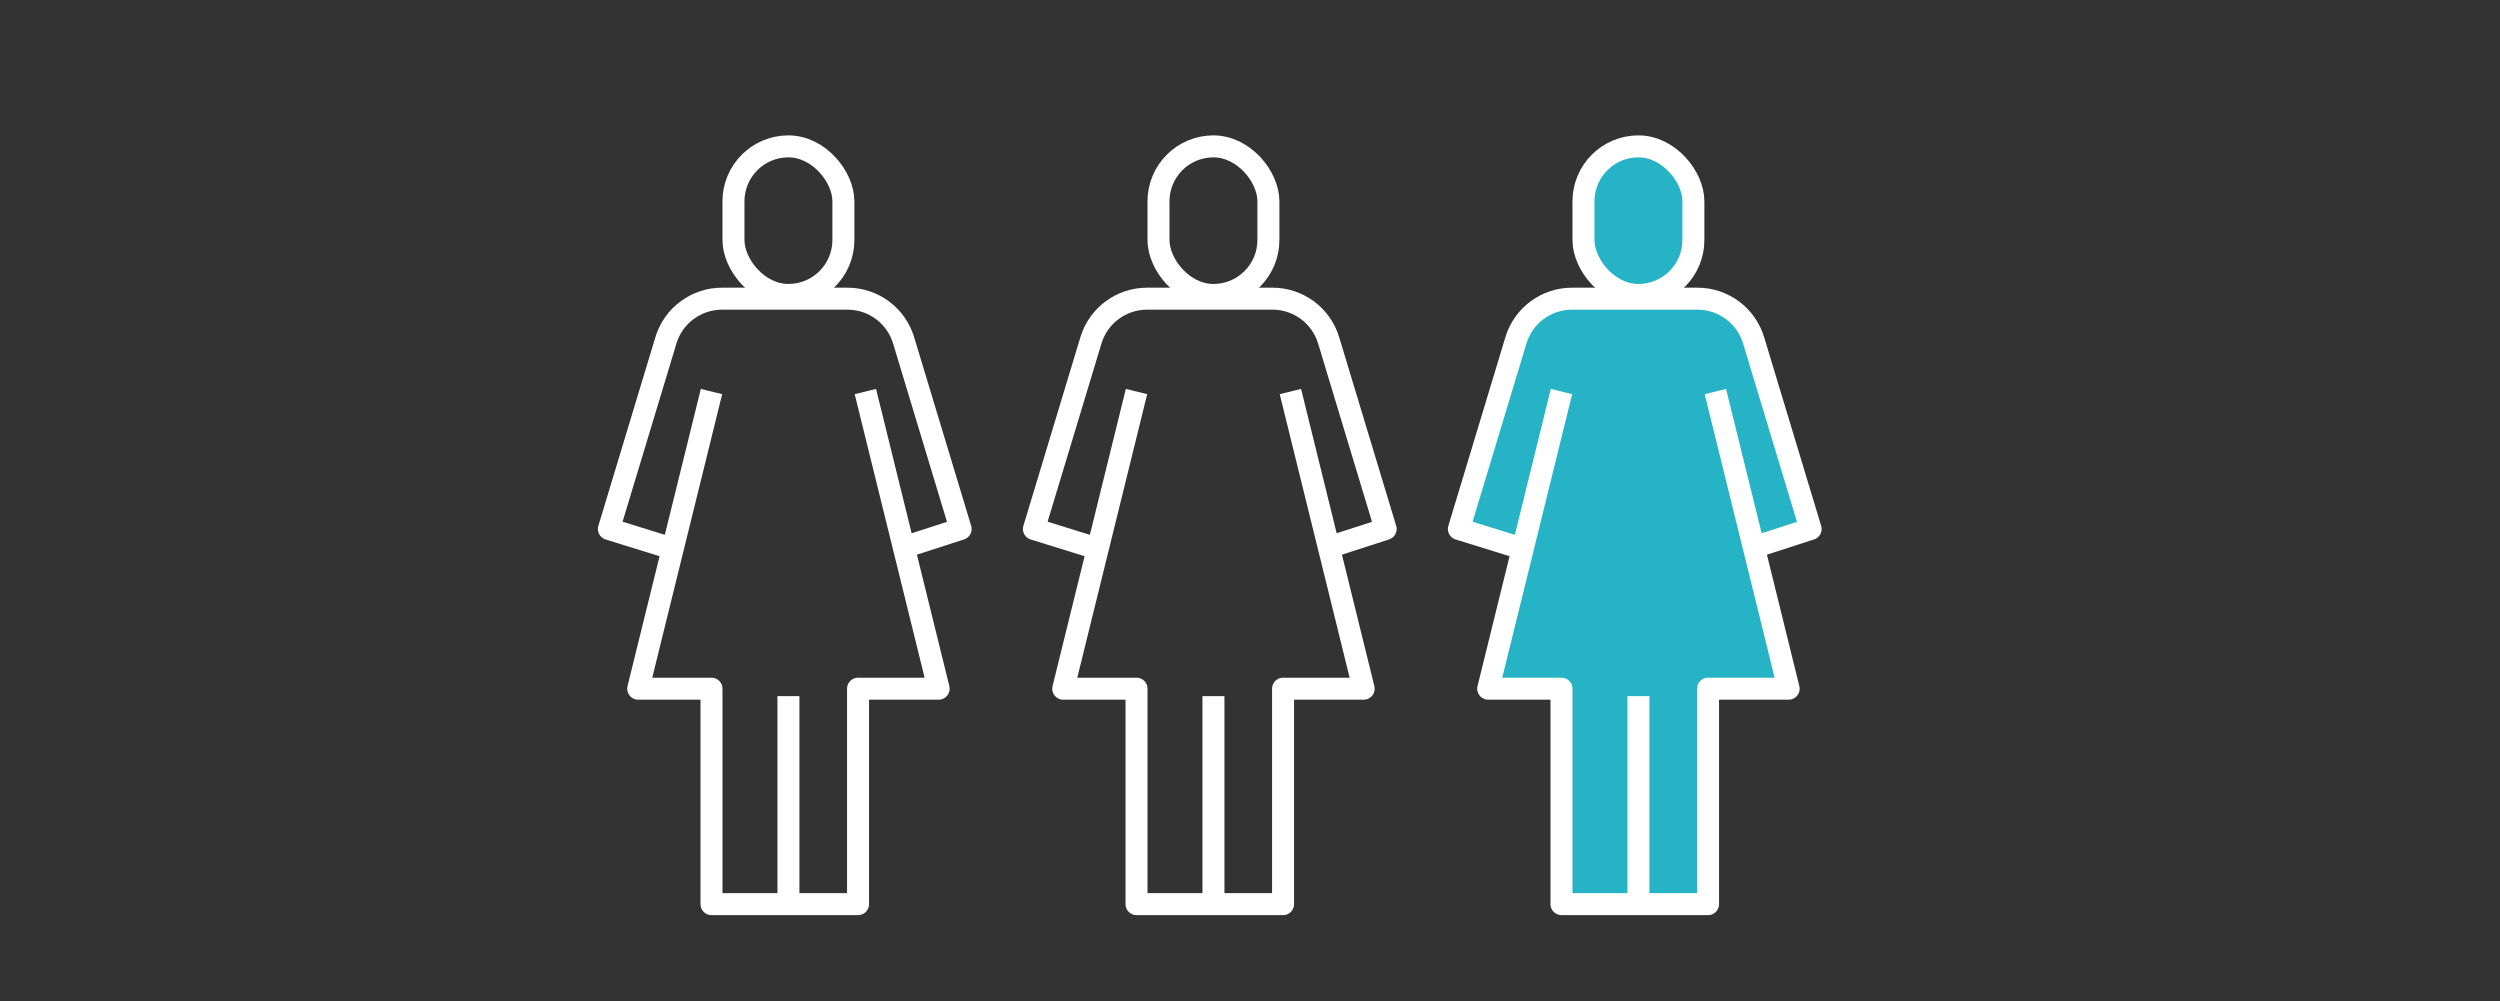 <svg width="427" height="171" viewBox="0 0 427 171" fill="none" xmlns="http://www.w3.org/2000/svg">
<rect x="0" y="0" width="427" height="171" fill="#333333" stroke="none"/>
<g clip-path="url(#clip0)">
<path d="M264.827 50.378H280.471L274.213 47.84L271.085 44.033V31.345L277.968 25L287.355 27.538L290.484 41.496L284.852 50.378L297.368 53.55L309.883 89.714L300.496 93.52L306.129 117.629H292.361V154.427H266.704V117.629H254.814L259.82 93.52L250.434 89.714L257.317 64.336L264.827 50.378Z" fill="#26B3C5"/>
<path d="M121.523 66.874L109.007 117.629H121.523V154.427H146.554V117.629H160.321L147.806 66.874" stroke="white" stroke-width="3.755" stroke-linejoin="round"/>
<path d="M134.664 118.898V154.427" stroke="white" stroke-width="3.755" stroke-linejoin="round"/>
<path d="M114.638 93.65L104 90.348L113.739 58.128C115.016 53.903 118.909 51.013 123.323 51.013H144.752C149.166 51.013 153.059 53.903 154.336 58.128L164.075 90.348L153.871 93.65" stroke="white" stroke-width="3.755" stroke-linejoin="round"/>
<rect x="125.276" y="25" width="18.774" height="25.378" rx="9.387" stroke="white" stroke-width="3.755"/>
<path d="M194.117 66.874L181.601 117.629H194.117V154.427H219.148V117.629H232.915L220.4 66.874" stroke="white" stroke-width="3.755" stroke-linejoin="round"/>
<path d="M207.257 118.898V154.427" stroke="white" stroke-width="3.755" stroke-linejoin="round"/>
<path d="M187.232 93.65L176.594 90.348L186.333 58.128C187.61 53.903 191.503 51.013 195.917 51.013H217.346C221.76 51.013 225.653 53.903 226.93 58.128L236.669 90.348L226.465 93.65" stroke="white" stroke-width="3.755" stroke-linejoin="round"/>
<rect x="197.87" y="25" width="18.774" height="25.378" rx="9.387" stroke="white" stroke-width="3.755"/>
<path d="M266.702 66.874L254.187 117.629H266.702V154.427H291.734V117.629H305.501L292.985 66.874" stroke="white" stroke-width="3.755" stroke-linejoin="round"/>
<path d="M279.843 118.898V154.427" stroke="white" stroke-width="3.755" stroke-linejoin="round"/>
<path d="M259.818 93.65L249.18 90.348L258.919 58.128C260.196 53.903 264.089 51.013 268.503 51.013H289.932C294.346 51.013 298.239 53.903 299.516 58.128L309.255 90.348L299.051 93.65" stroke="white" stroke-width="3.755" stroke-linejoin="round"/>
<rect x="270.456" y="25" width="18.774" height="25.378" rx="9.387" stroke="white" stroke-width="3.755"/>
</g>
<defs>
<clipPath id="clip0">
<rect width="427" height="171" fill="white"/>
</clipPath>
</defs>
</svg>
